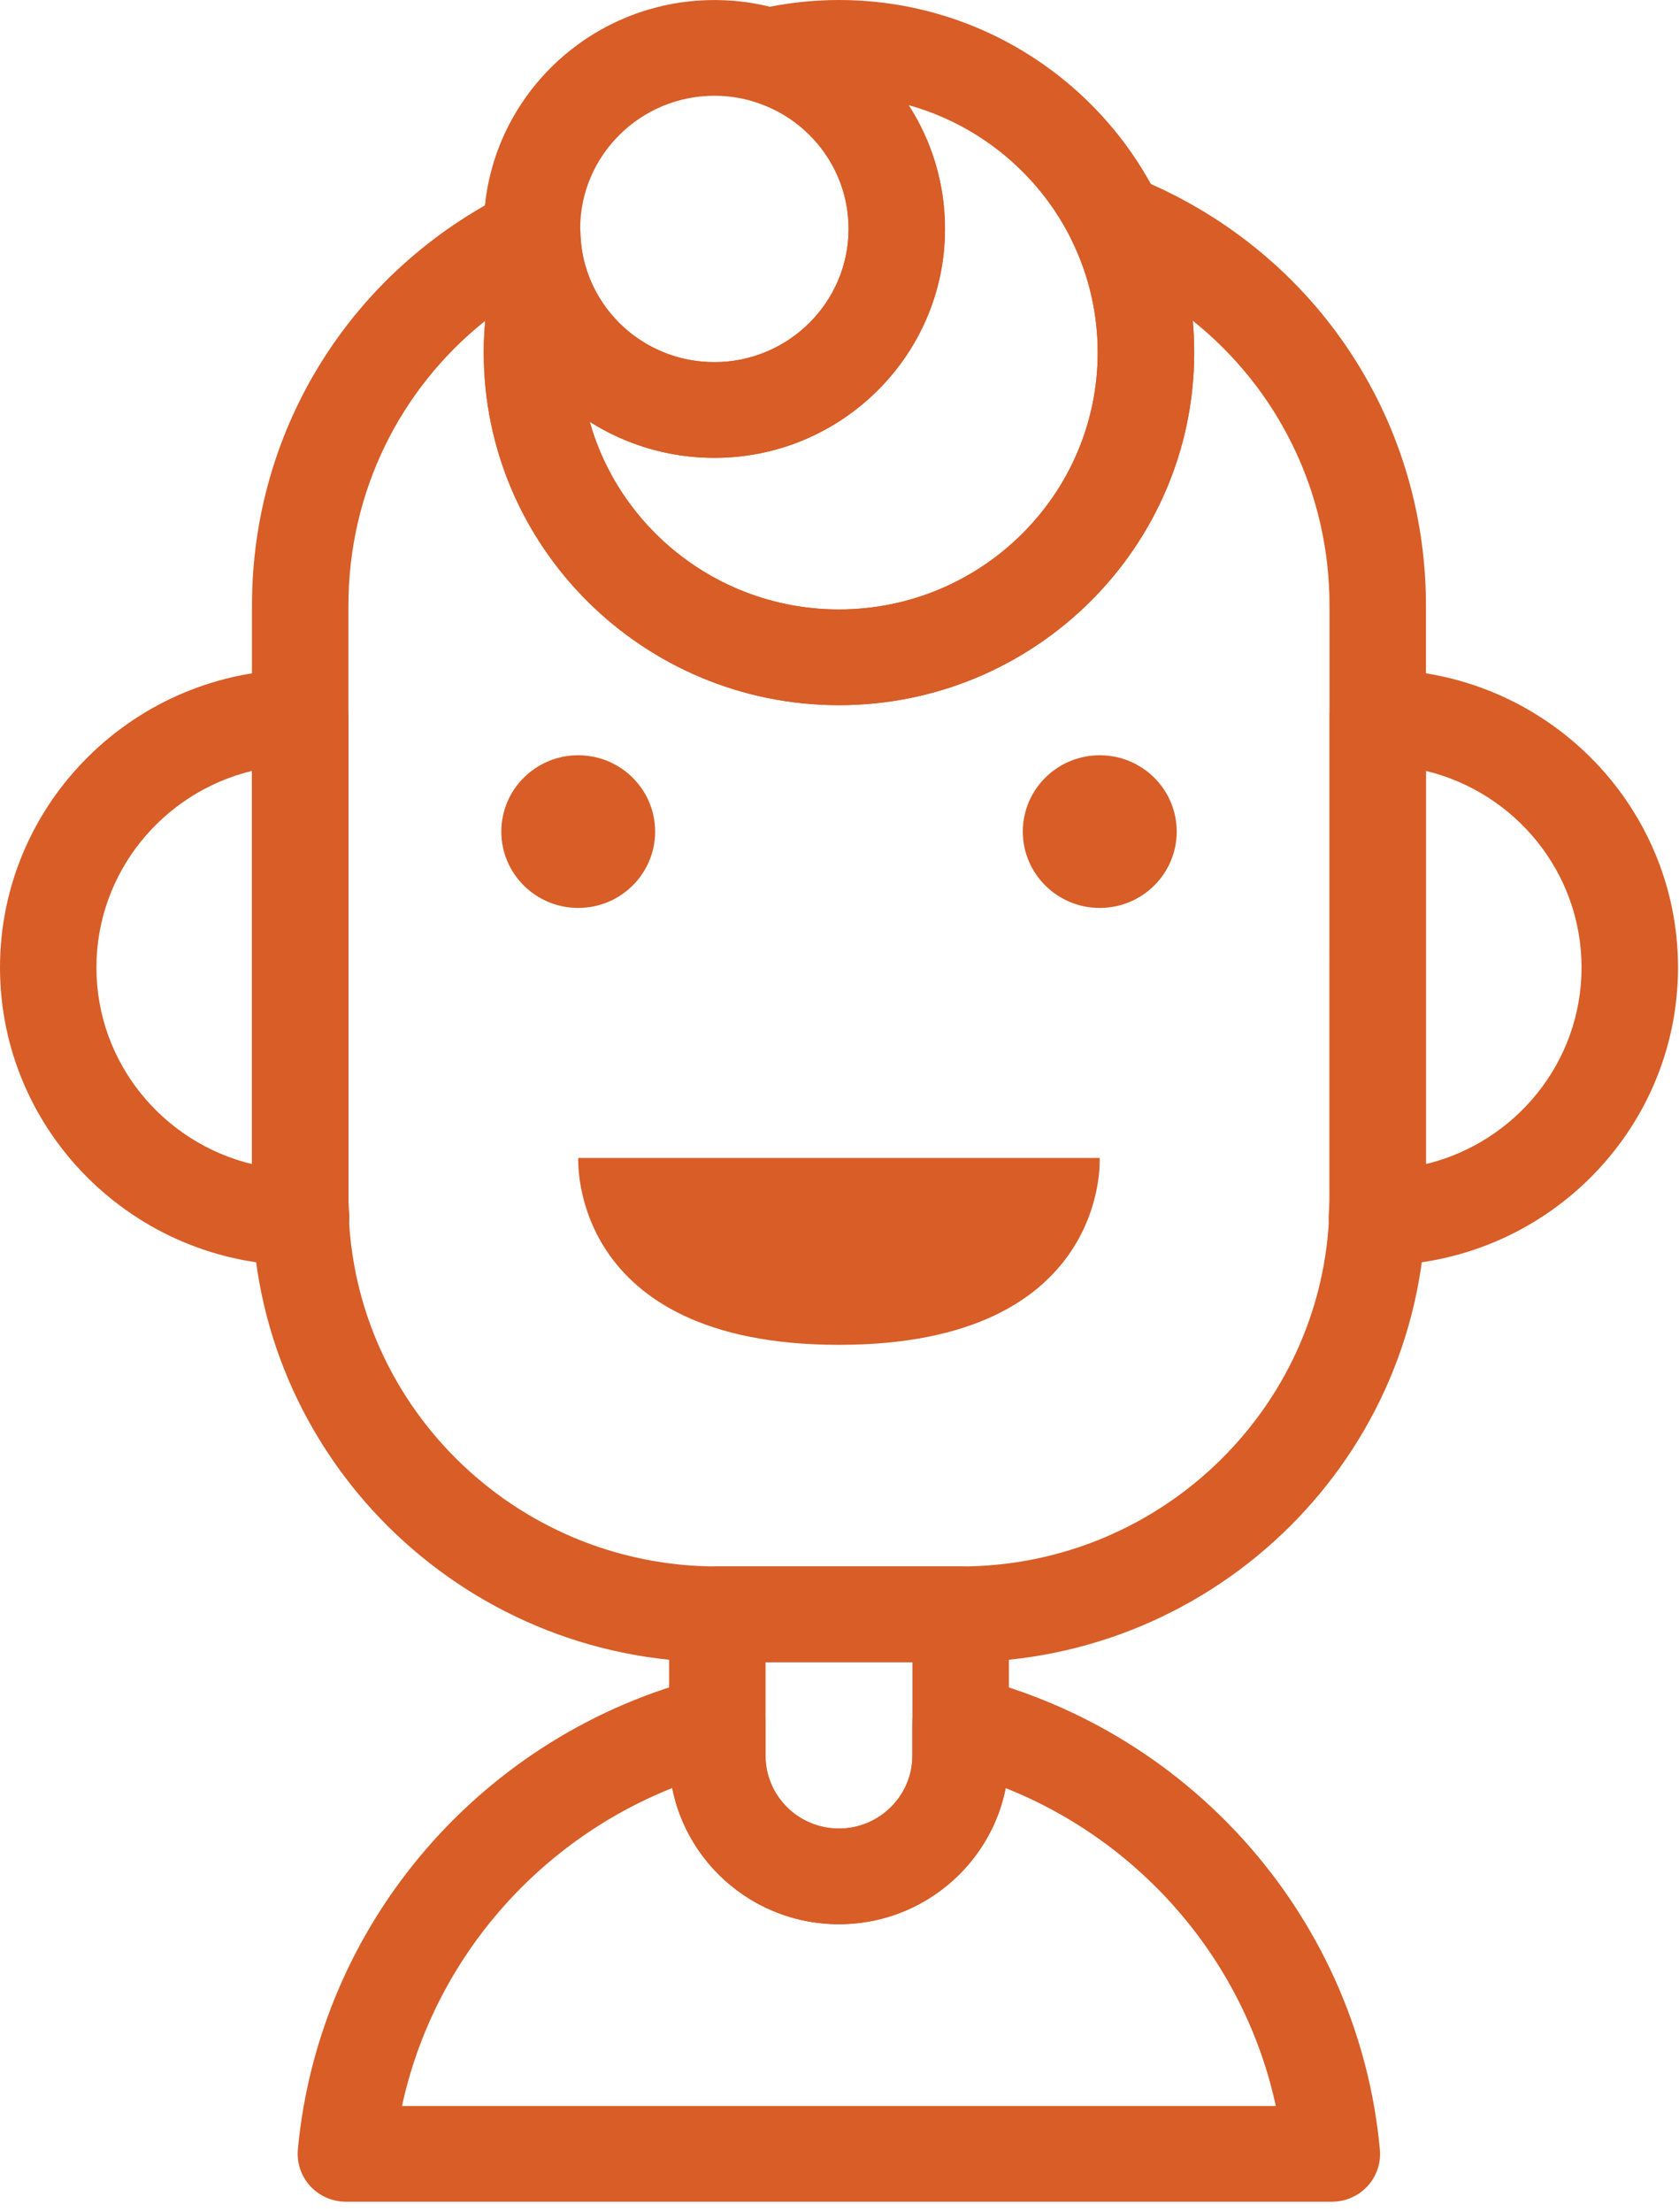 <?xml version="1.0" encoding="UTF-8"?>
<svg xmlns="http://www.w3.org/2000/svg" width="142" height="187" viewBox="0 0 142 187" fill="none">
  <path d="M60.419 38.704C49.662 38.704 40.91 30.024 40.91 19.352C40.91 8.684 49.662 0.004 60.419 0.004C71.176 0.004 79.924 8.684 79.924 19.352C79.922 30.023 71.174 38.704 60.419 38.704ZM60.419 8.095C54.162 8.095 49.068 13.145 49.068 19.352C49.068 25.561 54.159 30.615 60.419 30.615C66.674 30.615 71.768 25.561 71.768 19.352C71.768 13.144 66.672 8.095 60.419 8.095Z" fill="#D85D27"></path>
  <path d="M116.522 106.973C116.435 106.973 116.324 106.969 116.227 106.962C115.198 106.907 114.226 106.464 113.505 105.724C112.739 104.929 112.33 103.856 112.374 102.756C112.384 102.532 112.397 102.311 112.416 102.089C112.428 101.884 112.447 101.677 112.447 101.467L112.446 60.639C112.446 58.403 114.271 56.594 116.524 56.594C130.527 56.594 141.917 67.893 141.917 81.785C141.916 95.674 130.525 106.973 116.522 106.973ZM120.6 65.168V98.4C128.143 96.576 133.758 89.82 133.758 81.787C133.76 73.751 128.143 66.992 120.6 65.168Z" fill="#D85D27"></path>
  <path d="M25.39 106.974C11.387 106.974 0 95.674 0 81.785C0 67.893 11.39 56.594 25.39 56.594C27.643 56.594 29.468 58.403 29.468 60.639V101.466C29.468 101.673 29.486 101.873 29.501 102.073C29.515 102.3 29.533 102.527 29.543 102.754C29.59 103.858 29.178 104.929 28.41 105.722C27.691 106.462 26.715 106.909 25.684 106.96C25.58 106.97 25.473 106.974 25.39 106.974ZM21.309 65.168C13.771 66.994 8.155 73.751 8.155 81.789C8.155 89.822 13.771 96.576 21.309 98.402V65.168Z" fill="#D85D27"></path>
  <path d="M93.006 97.887C93.006 97.887 93.879 113.683 70.959 113.683H70.954C48.033 113.683 48.907 97.887 48.907 97.887" fill="#D85D27"></path>
  <path d="M112.646 186.117H29.256C28.108 186.117 27.018 185.64 26.242 184.801C25.47 183.961 25.09 182.836 25.192 181.702C26.972 162.538 40.826 146.487 59.661 141.755C60.879 141.453 62.173 141.716 63.166 142.484C64.162 143.251 64.738 144.431 64.738 145.681V148.407C64.738 151.808 67.523 154.57 70.947 154.57C74.371 154.57 77.161 151.807 77.161 148.407V145.681C77.161 144.431 77.738 143.251 78.732 142.484C79.728 141.716 81.018 141.453 82.24 141.755C101.078 146.489 114.927 162.541 116.702 181.702C116.809 182.834 116.429 183.961 115.657 184.801C114.884 185.64 113.79 186.117 112.646 186.117ZM34 178.026H107.902C105.271 165.884 96.666 155.782 85.05 151.152C83.756 157.702 77.924 162.656 70.949 162.656C63.978 162.656 58.147 157.7 56.85 151.149C45.234 155.782 36.627 165.886 33.998 178.026L34 178.026Z" fill="#D85D27"></path>
  <path d="M70.955 162.662C63.034 162.662 56.59 156.268 56.59 148.407V136.464C56.59 134.231 58.416 132.418 60.671 132.418H81.246C83.501 132.418 85.328 134.231 85.328 136.464V148.407C85.325 156.268 78.876 162.662 70.955 162.662ZM64.745 140.512V148.411C64.745 151.812 67.529 154.574 70.953 154.574C74.377 154.574 77.167 151.811 77.167 148.411V140.512H64.745Z" fill="#D85D27"></path>
  <path d="M70.955 59.609C54.391 59.609 40.91 46.238 40.91 29.803C40.91 27.526 41.179 25.225 41.713 22.974C42.134 21.198 43.7 19.92 45.54 19.856C47.345 19.803 49.032 20.957 49.576 22.696C51.061 27.429 55.418 30.609 60.42 30.609C66.674 30.609 71.768 25.556 71.768 19.347C71.768 14.388 68.564 10.065 63.79 8.594C62.034 8.054 60.861 6.412 60.926 4.588C60.994 2.762 62.279 1.207 64.074 0.79C66.34 0.268 68.652 0 70.954 0C87.518 0 100.996 13.37 100.996 29.804C100.996 46.239 87.519 59.609 70.955 59.609ZM49.879 35.663C52.46 44.799 60.931 51.516 70.955 51.516C83.025 51.516 92.837 41.772 92.837 29.802C92.837 19.861 86.066 11.457 76.857 8.894C78.82 11.932 79.922 15.532 79.922 19.35C79.922 30.022 71.172 38.702 60.418 38.702C56.569 38.702 52.942 37.605 49.879 35.663Z" fill="#D85D27"></path>
  <path d="M81.243 140.512H60.668C38.965 140.512 21.309 122.999 21.309 101.469L21.31 51.184C21.31 36.252 29.697 22.845 43.202 16.202C44.448 15.588 45.918 15.648 47.109 16.356C48.302 17.063 49.05 18.324 49.094 19.702C49.127 20.763 49.287 21.773 49.578 22.696C49.797 23.387 49.819 24.119 49.654 24.822C49.268 26.451 49.07 28.131 49.07 29.806C49.07 41.777 58.888 51.519 70.955 51.519C83.022 51.519 92.837 41.776 92.837 29.806C92.837 26.529 92.123 23.384 90.711 20.453C89.982 18.951 90.265 17.157 91.414 15.94C92.563 14.726 94.349 14.335 95.91 14.954C110.911 20.934 120.598 35.156 120.598 51.184V101.465C120.598 122.994 102.945 140.511 81.244 140.511L81.243 140.512ZM41.035 27.122C33.775 32.917 29.468 41.658 29.468 51.185V101.466C29.468 118.533 43.461 132.417 60.668 132.417H81.243C98.447 132.417 112.442 118.533 112.442 101.466V51.185C112.442 41.625 108.094 32.879 100.878 27.111C100.959 28.005 100.999 28.903 100.999 29.805C100.999 46.239 87.522 59.611 70.958 59.611C54.394 59.611 40.914 46.24 40.914 29.805C40.912 28.912 40.955 28.017 41.036 27.122L41.035 27.122Z" fill="#D85D27"></path>
  <path d="M55.407 70.298C55.407 73.861 52.495 76.75 48.903 76.75C45.31 76.75 42.398 73.861 42.398 70.298C42.398 66.732 45.31 63.844 48.903 63.844C52.495 63.844 55.407 66.732 55.407 70.298Z" fill="#D85D27"></path>
  <path d="M99.519 70.298C99.519 73.861 96.606 76.75 93.011 76.75C89.418 76.75 86.504 73.861 86.504 70.298C86.504 66.732 89.418 63.844 93.011 63.844C96.606 63.844 99.519 66.732 99.519 70.298Z" fill="#D85D27"></path>
</svg>
